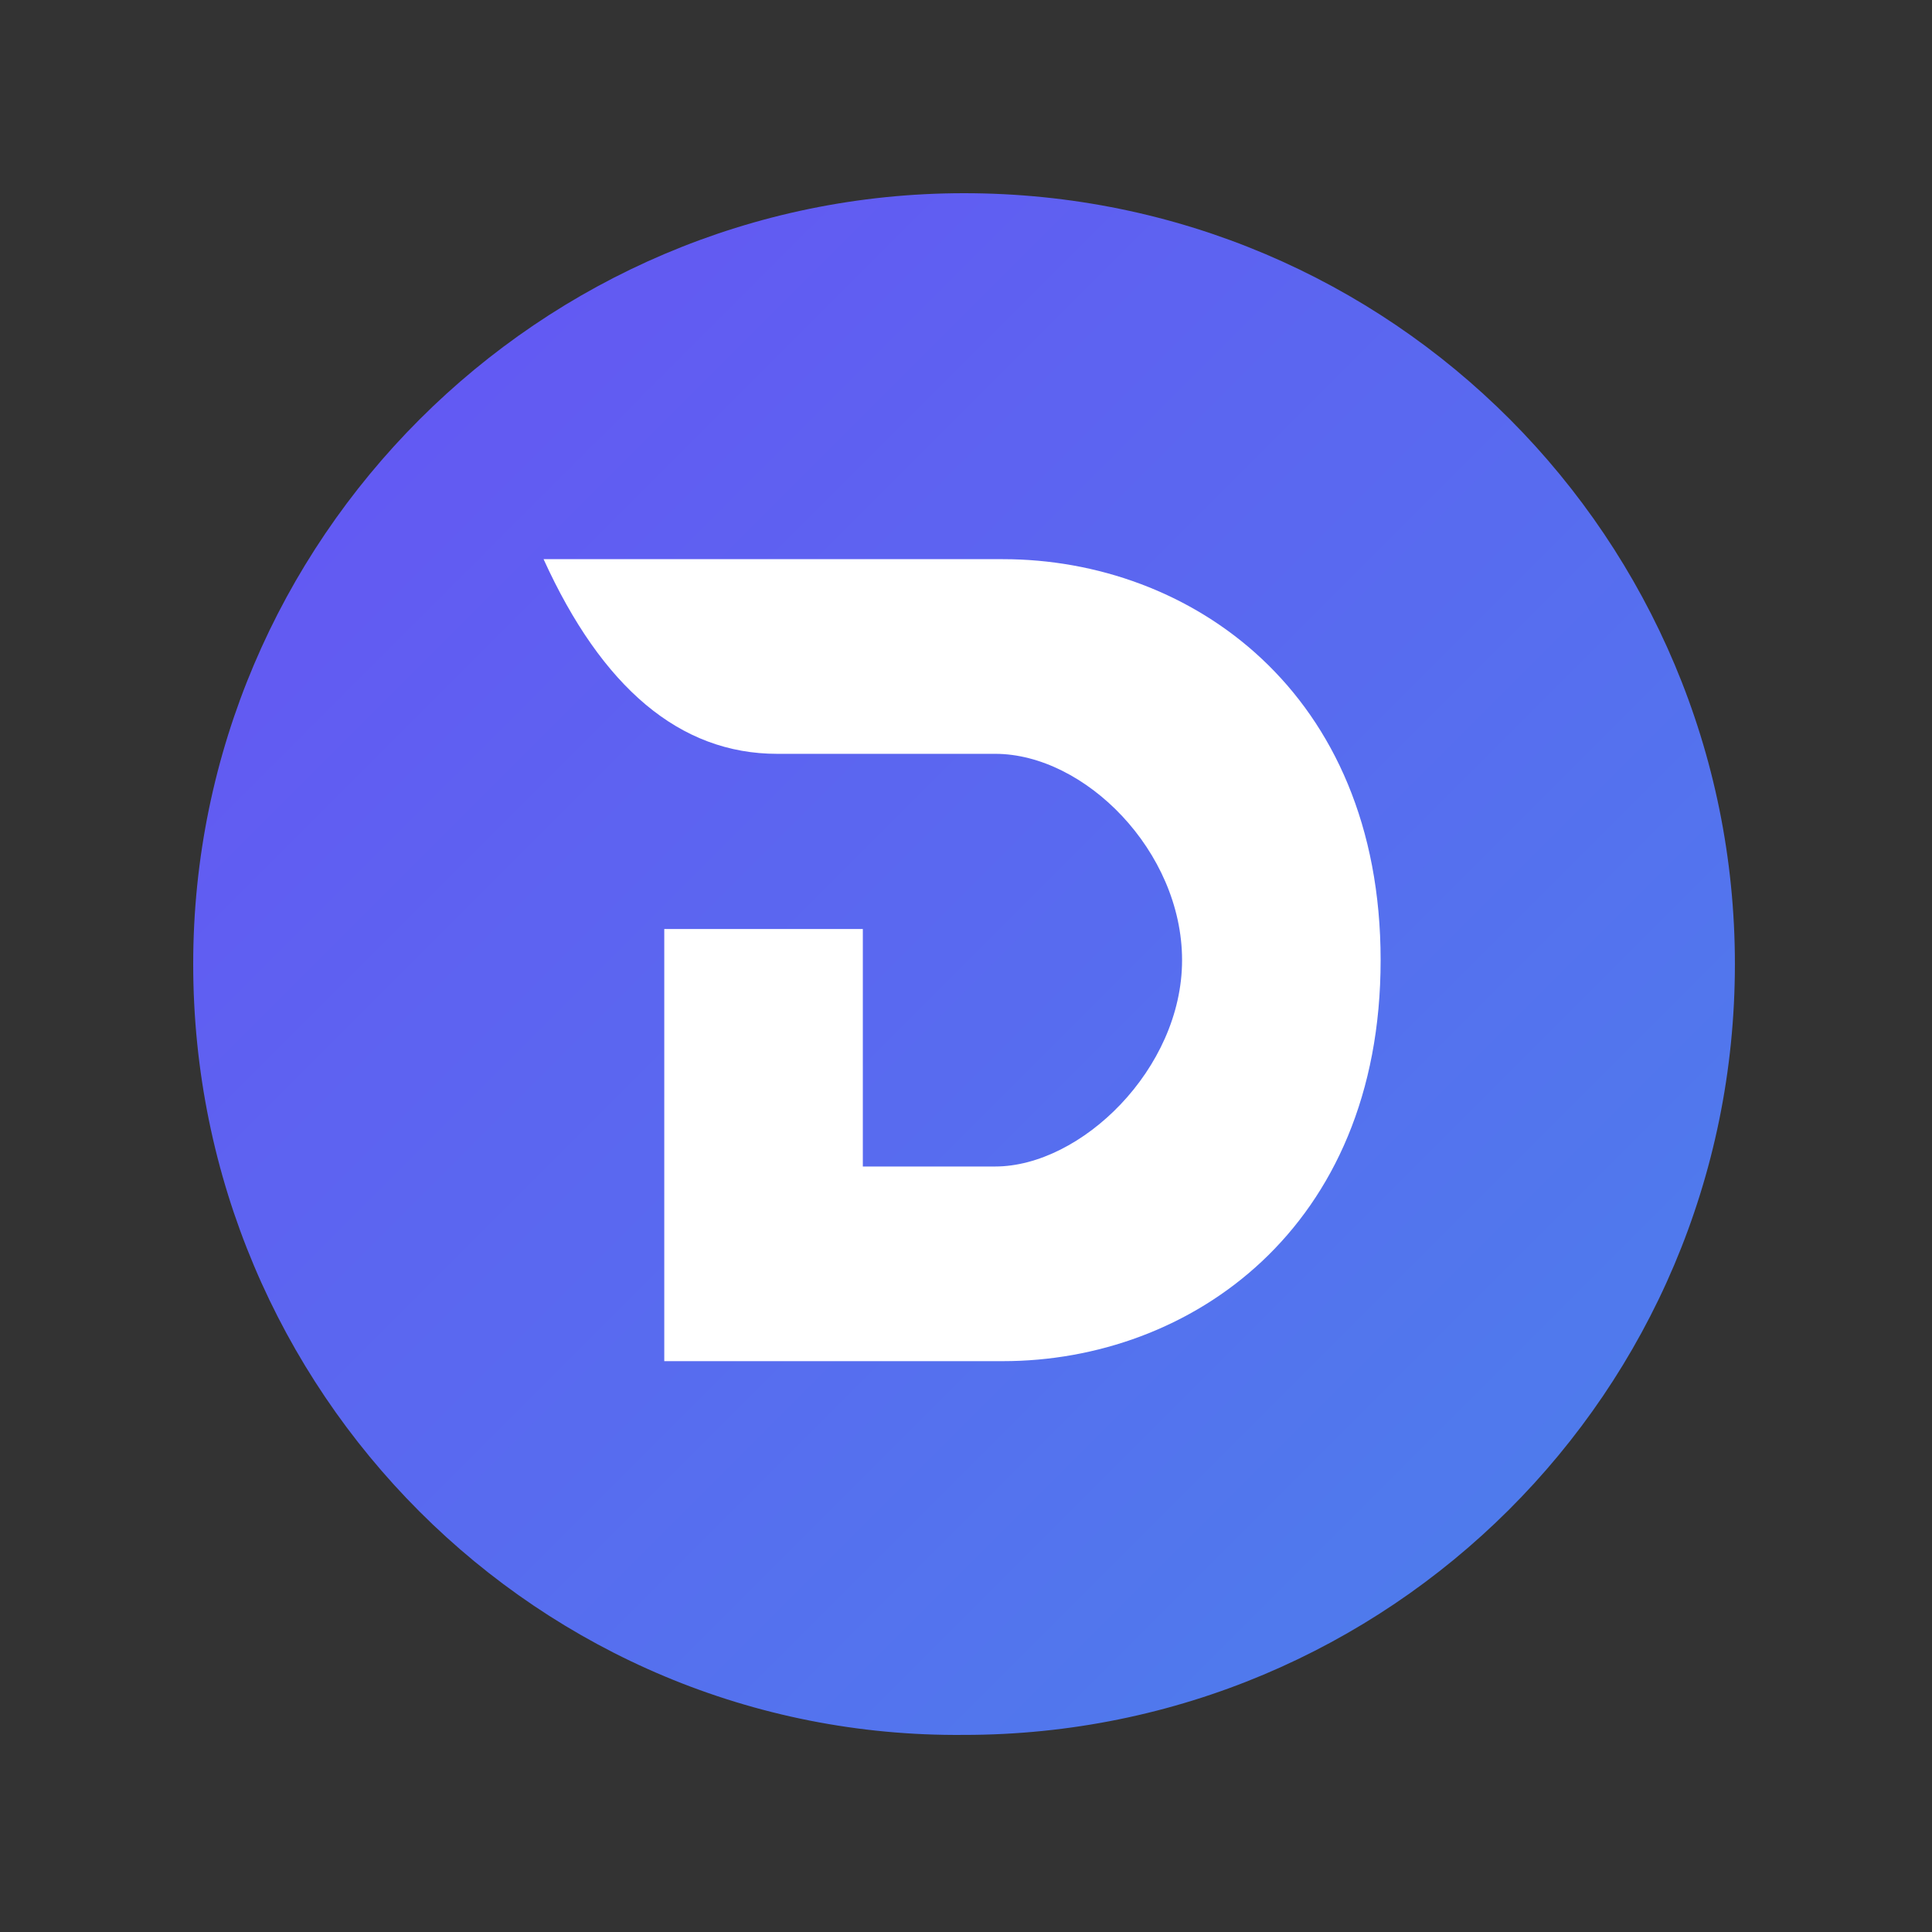 <svg xmlns="http://www.w3.org/2000/svg" xmlns:xlink="http://www.w3.org/1999/xlink" width="400" zoomAndPan="magnify" viewBox="0 0 300 300" height="400" preserveAspectRatio="xMidYMid meet"><rect x="0" y="0" width="300" height="300" fill="#333333" stroke="none"/><defs><clipPath id="fc2b23e0ed"><path d="M 30 30 L 270 30 L 270 270 L 30 270 Z M 30 30 "></path></clipPath><clipPath id="b985e09d56"><path d="M 149.699 30 C 216.195 30 269.395 83.805 269.395 149.699 C 269.395 216.195 215.594 269.395 149.699 269.395 C 83.805 270 30 216.195 30 149.699 C 30 83.805 83.805 30 149.699 30 Z M 149.699 30 "></path></clipPath><linearGradient x1="39.65" gradientTransform="matrix(6.045,0,0,-6.045,30,283.904)" y1="2.35" x2="0" gradientUnits="userSpaceOnUse" y2="42" id="55273fbd49"><stop style="stop-color:#4b81eb;stop-opacity:1;" offset="0"></stop><stop style="stop-color:#4b81eb;stop-opacity:1;" offset="0.016"></stop><stop style="stop-color:#4c80eb;stop-opacity:1;" offset="0.031"></stop><stop style="stop-color:#4c7feb;stop-opacity:1;" offset="0.047"></stop><stop style="stop-color:#4d7eec;stop-opacity:1;" offset="0.062"></stop><stop style="stop-color:#4d7eec;stop-opacity:1;" offset="0.078"></stop><stop style="stop-color:#4d7dec;stop-opacity:1;" offset="0.094"></stop><stop style="stop-color:#4e7cec;stop-opacity:1;" offset="0.109"></stop><stop style="stop-color:#4e7cec;stop-opacity:1;" offset="0.125"></stop><stop style="stop-color:#4f7bec;stop-opacity:1;" offset="0.141"></stop><stop style="stop-color:#4f7aec;stop-opacity:1;" offset="0.156"></stop><stop style="stop-color:#5079ed;stop-opacity:1;" offset="0.172"></stop><stop style="stop-color:#5079ed;stop-opacity:1;" offset="0.188"></stop><stop style="stop-color:#5078ed;stop-opacity:1;" offset="0.203"></stop><stop style="stop-color:#5177ed;stop-opacity:1;" offset="0.219"></stop><stop style="stop-color:#5176ed;stop-opacity:1;" offset="0.234"></stop><stop style="stop-color:#5276ed;stop-opacity:1;" offset="0.25"></stop><stop style="stop-color:#5275ed;stop-opacity:1;" offset="0.266"></stop><stop style="stop-color:#5374ee;stop-opacity:1;" offset="0.281"></stop><stop style="stop-color:#5373ee;stop-opacity:1;" offset="0.297"></stop><stop style="stop-color:#5473ee;stop-opacity:1;" offset="0.312"></stop><stop style="stop-color:#5472ee;stop-opacity:1;" offset="0.328"></stop><stop style="stop-color:#5471ee;stop-opacity:1;" offset="0.344"></stop><stop style="stop-color:#5571ee;stop-opacity:1;" offset="0.359"></stop><stop style="stop-color:#5570ee;stop-opacity:1;" offset="0.375"></stop><stop style="stop-color:#566fef;stop-opacity:1;" offset="0.391"></stop><stop style="stop-color:#566eef;stop-opacity:1;" offset="0.406"></stop><stop style="stop-color:#576eef;stop-opacity:1;" offset="0.422"></stop><stop style="stop-color:#576def;stop-opacity:1;" offset="0.438"></stop><stop style="stop-color:#576cef;stop-opacity:1;" offset="0.453"></stop><stop style="stop-color:#586bef;stop-opacity:1;" offset="0.469"></stop><stop style="stop-color:#586bef;stop-opacity:1;" offset="0.484"></stop><stop style="stop-color:#596af0;stop-opacity:1;" offset="0.499"></stop><stop style="stop-color:#596af0;stop-opacity:1;" offset="0.5"></stop><stop style="stop-color:#5969f0;stop-opacity:1;" offset="0.501"></stop><stop style="stop-color:#5969f0;stop-opacity:1;" offset="0.516"></stop><stop style="stop-color:#5a68f0;stop-opacity:1;" offset="0.531"></stop><stop style="stop-color:#5a68f0;stop-opacity:1;" offset="0.547"></stop><stop style="stop-color:#5b67f0;stop-opacity:1;" offset="0.562"></stop><stop style="stop-color:#5b66f0;stop-opacity:1;" offset="0.578"></stop><stop style="stop-color:#5b66f0;stop-opacity:1;" offset="0.594"></stop><stop style="stop-color:#5c65f0;stop-opacity:1;" offset="0.609"></stop><stop style="stop-color:#5c64f1;stop-opacity:1;" offset="0.625"></stop><stop style="stop-color:#5d63f1;stop-opacity:1;" offset="0.641"></stop><stop style="stop-color:#5d63f1;stop-opacity:1;" offset="0.656"></stop><stop style="stop-color:#5e62f1;stop-opacity:1;" offset="0.672"></stop><stop style="stop-color:#5e61f1;stop-opacity:1;" offset="0.688"></stop><stop style="stop-color:#5e60f1;stop-opacity:1;" offset="0.703"></stop><stop style="stop-color:#5f60f1;stop-opacity:1;" offset="0.719"></stop><stop style="stop-color:#5f5ff2;stop-opacity:1;" offset="0.734"></stop><stop style="stop-color:#605ef2;stop-opacity:1;" offset="0.75"></stop><stop style="stop-color:#605df2;stop-opacity:1;" offset="0.766"></stop><stop style="stop-color:#615df2;stop-opacity:1;" offset="0.781"></stop><stop style="stop-color:#615cf2;stop-opacity:1;" offset="0.797"></stop><stop style="stop-color:#625bf2;stop-opacity:1;" offset="0.812"></stop><stop style="stop-color:#625bf2;stop-opacity:1;" offset="0.828"></stop><stop style="stop-color:#625af3;stop-opacity:1;" offset="0.844"></stop><stop style="stop-color:#6359f3;stop-opacity:1;" offset="0.859"></stop><stop style="stop-color:#6358f3;stop-opacity:1;" offset="0.875"></stop><stop style="stop-color:#6458f3;stop-opacity:1;" offset="0.891"></stop><stop style="stop-color:#6457f3;stop-opacity:1;" offset="0.906"></stop><stop style="stop-color:#6556f3;stop-opacity:1;" offset="0.922"></stop><stop style="stop-color:#6555f3;stop-opacity:1;" offset="0.938"></stop><stop style="stop-color:#6555f4;stop-opacity:1;" offset="0.953"></stop><stop style="stop-color:#6654f4;stop-opacity:1;" offset="0.969"></stop><stop style="stop-color:#6653f4;stop-opacity:1;" offset="0.984"></stop><stop style="stop-color:#6752f4;stop-opacity:1;" offset="1"></stop></linearGradient></defs><g id="4a4a998ea6"><g clip-rule="nonzero" clip-path="url(#fc2b23e0ed)"><g clip-rule="evenodd" clip-path="url(#b985e09d56)"><path style=" stroke:none;fill-rule:nonzero;fill:url(#55273fbd49);" d="M 30 270 L 30 30 L 269.395 30 L 269.395 270 Z M 30 270 "></path></g></g><path style=" stroke:none;fill-rule:evenodd;fill:#ffffff;fill-opacity:1;" d="M 84.406 86.828 L 155.742 86.828 C 184.762 86.828 214.383 107.379 214.383 149.094 C 214.383 190.805 184.762 211.359 155.742 211.359 L 103.148 211.359 L 103.148 144.258 L 133.98 144.258 L 133.98 181.133 L 154.535 181.133 C 167.832 181.133 183.551 166.02 183.551 149.094 C 183.551 132.168 168.438 117.055 154.535 117.055 L 120.68 117.055 C 105.566 117.055 93.477 106.777 84.406 86.828 Z M 84.406 86.828 "></path></g></svg>